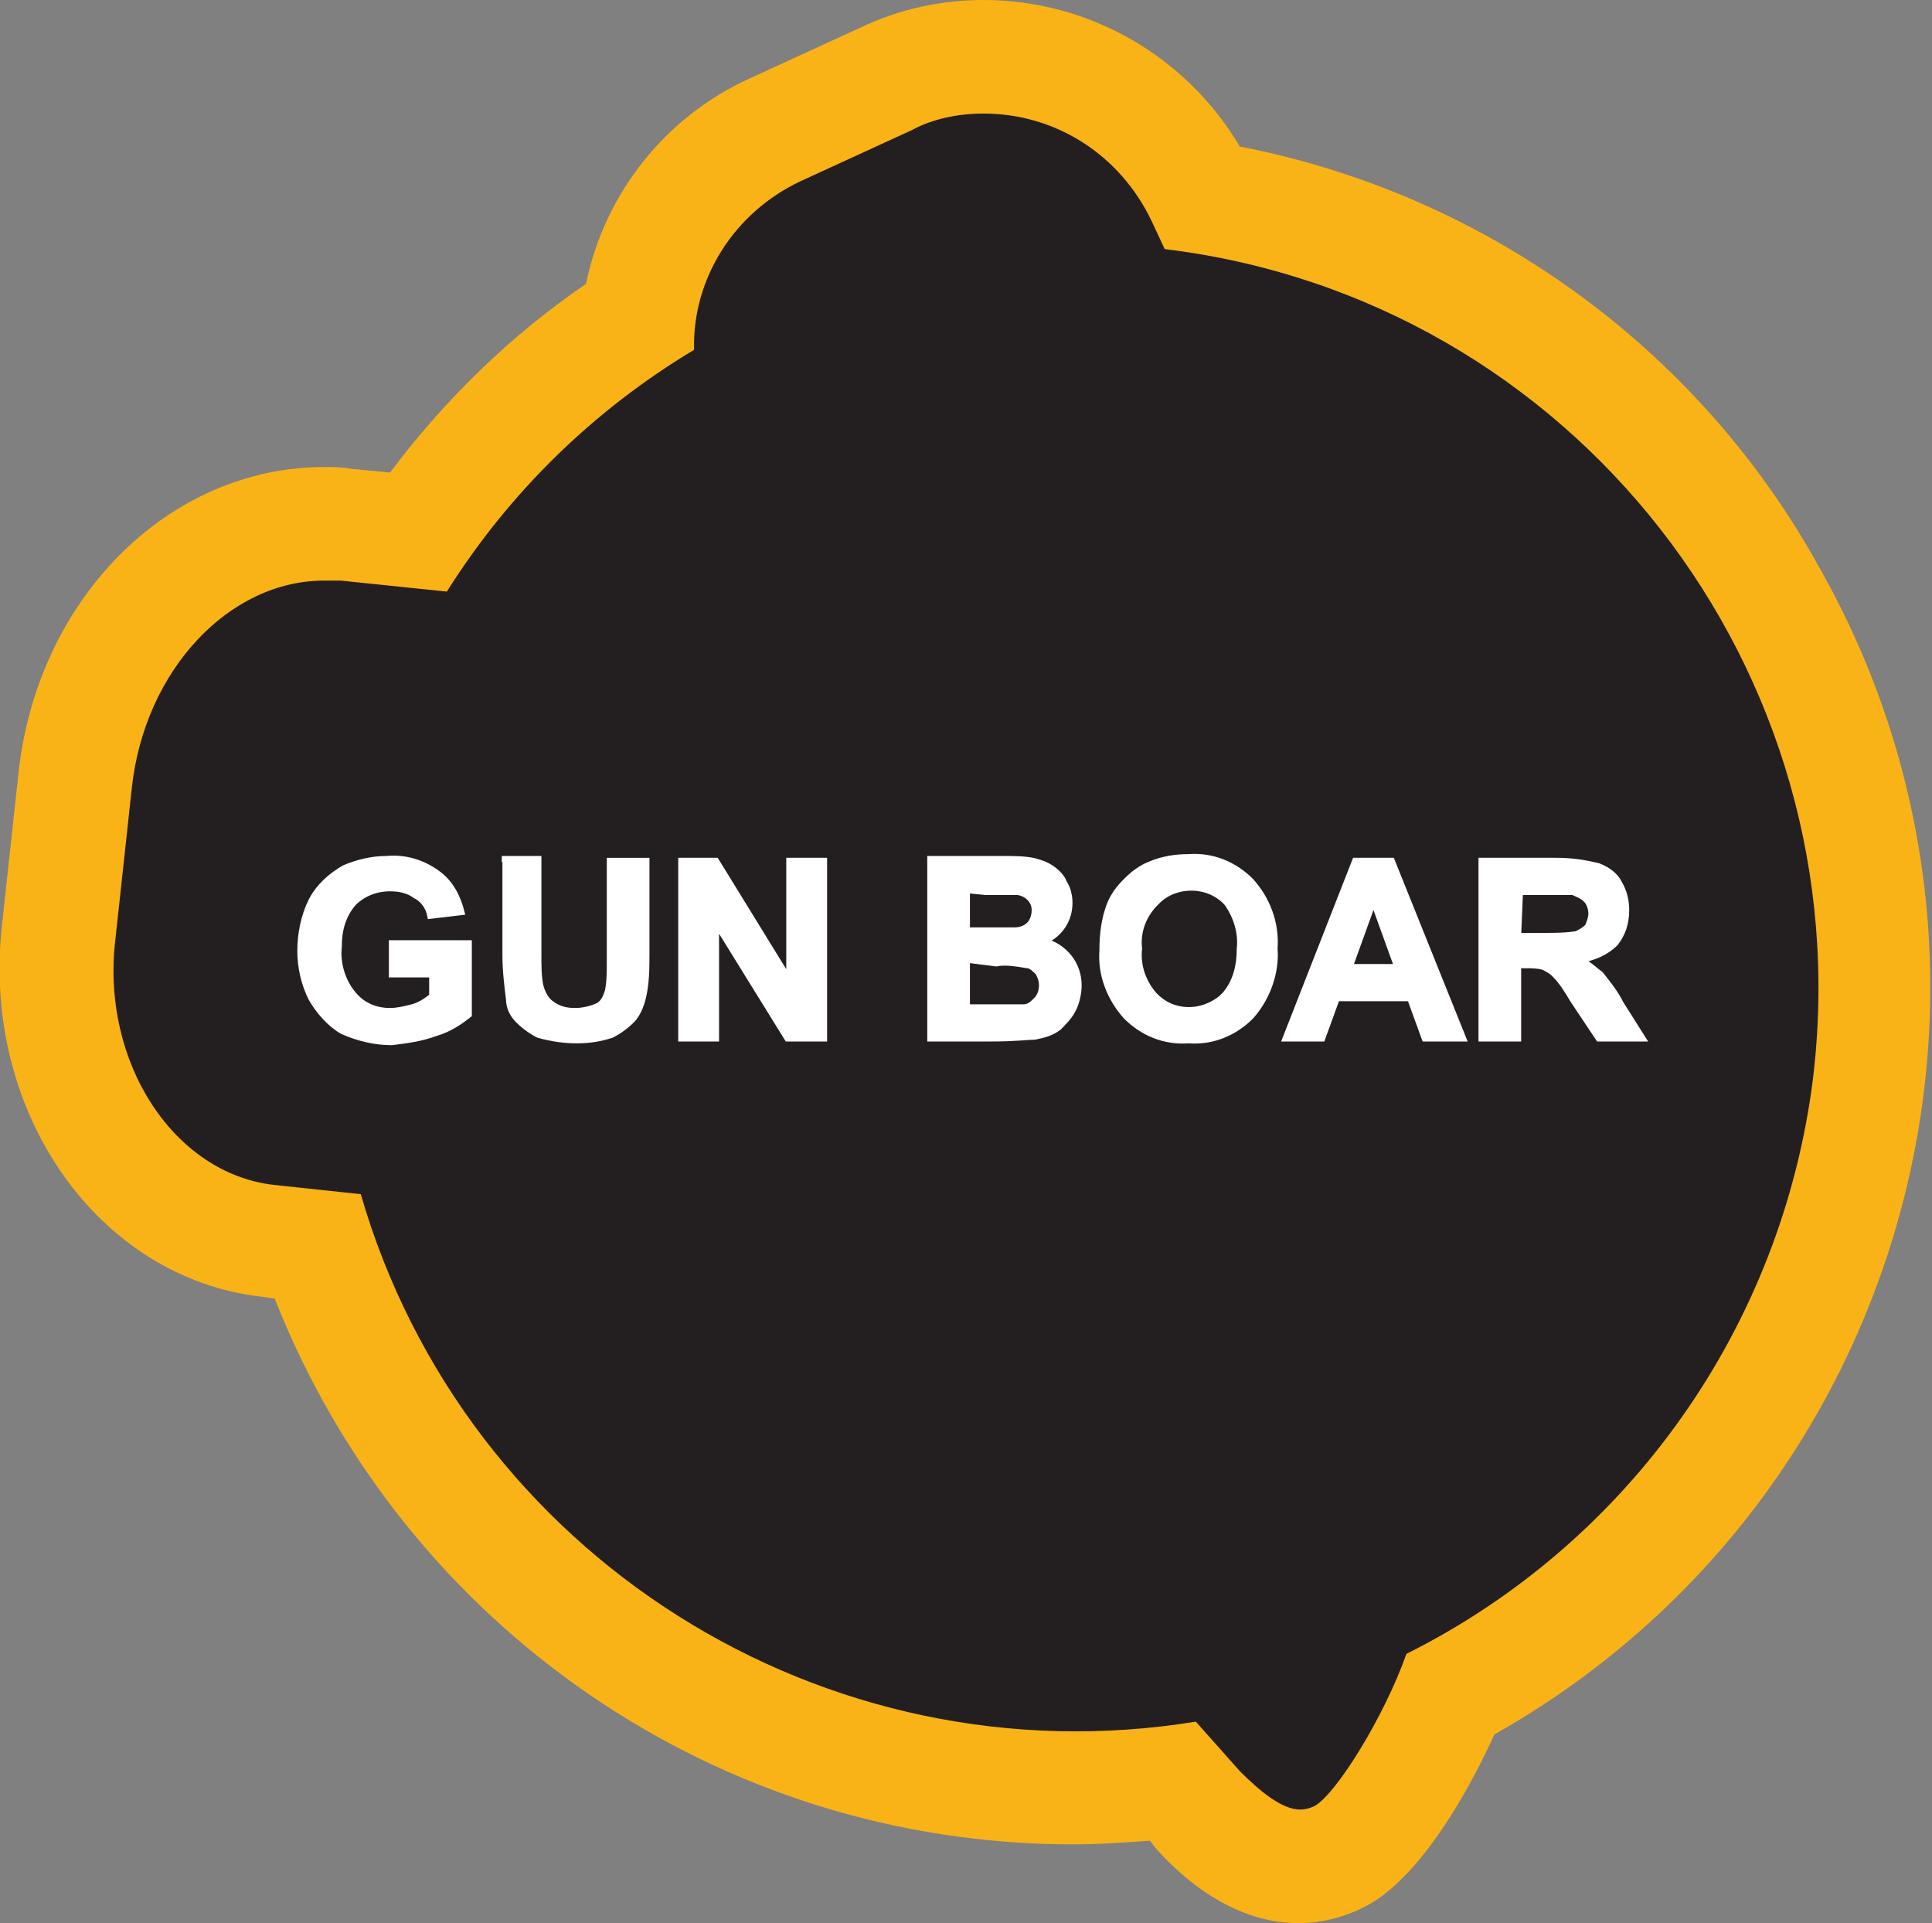 <?xml version="1.0" encoding="utf-8"?>
<!-- Generator: Adobe Illustrator 21.1.0, SVG Export Plug-In . SVG Version: 6.00 Build 0)  -->
<svg version="1.1" id="Layer_1" xmlns="http://www.w3.org/2000/svg" xmlns:xlink="http://www.w3.org/1999/xlink" x="0px" y="0px"
	 viewBox="0 0 105.5 105" style="enable-background:new 0 0 105.5 105;" xml:space="preserve">
<rect x="0" y="0" width="105.5" height="105" fill="#808080" stroke="none"/>
<style type="text/css">
	.st0{fill:#231F20;}
	.st1{fill:#FAB317;}
	.st2{fill:#FFFFFF;stroke:#FFFFFF;stroke-width:0.33;stroke-miterlimit:45;}
</style>
<title>Asset 270</title>
<g id="Layer_2">
	<g id="Layer_1-2">
		<path class="st0" d="M71,101.9c-2.4,0-4.3-1.8-5.6-3.1l-1.4-1.5C43.5,99.8,24,87.6,17.3,68l-2.6-0.3C7.4,67,2.3,59.4,3.2,50.9
			l0.9-8.3c0.9-8,6.7-14,13.6-14c0.4,0,0.8,0,1.2,0.1l3.9,0.4c3.2-4.6,7.3-8.6,12-11.7c0.6-4.5,3.4-8.4,7.5-10.2l6.1-2.8
			c1.7-0.8,3.5-1.2,5.4-1.2c5.1,0,9.8,3,12,7.7c23.8,3.9,40,26.4,36.1,50.2c-2.2,13.5-10.5,25.1-22.6,31.5c-1.3,3.2-3.8,7.5-5.9,8.8
			C72.7,101.7,71.8,101.9,71,101.9z"/>
		<path class="st1" d="M53.7,6.2c4,0,7.5,2.3,9.2,5.9l0.7,1.5c22.3,2.7,38.1,23,35.4,45.3c-1.7,13.5-10,25.3-22.2,31.4
			c-1.2,3.4-3.8,7.6-5,8.3c-0.2,0.1-0.5,0.2-0.8,0.2c-1,0-2.2-1-3.3-2.1L65.3,94c-20.3,3.3-39.9-9.1-45.6-28.8L15,64.7
			C9.5,64.1,5.5,58,6.3,51.3L7.2,43c0.7-6.4,5.3-11.3,10.5-11.3c0.3,0,0.6,0,0.9,0l5.8,0.6c3.4-5.4,8-9.9,13.5-13.2
			c-0.1-3.9,2.2-7.5,5.8-9.2l6.1-2.8C50.9,6.5,52.3,6.2,53.7,6.2 M53.7,0L53.7,0c-2.3,0-4.6,0.5-6.7,1.5l-6.1,2.8
			c-4.6,2.1-7.9,6.3-8.9,11.2c-4.1,2.8-7.7,6.3-10.7,10.3l-2.1-0.2c-0.5-0.1-1-0.1-1.5-0.1C9.2,25.5,2,32.7,1,42.3l-0.9,8.3
			C-1,60.8,5.4,69.8,14.3,70.8l0.7,0.1c7.1,18,24.3,29.8,43.6,29.8c1.4,0,2.8-0.1,4.2-0.2l0.3,0.4c0.9,1,3.8,4.1,7.8,4.1
			c1.4,0,2.8-0.4,4-1.1c2.8-1.7,5.3-6.1,6.7-9.2c22.5-12.7,30.5-41.3,17.7-63.8C92.7,19,81.1,10.6,67.7,8C64.8,3.1,59.5,0,53.7,0
			L53.7,0z"/>
		<path class="st2" d="M21.4,53.1v-1.6h4.2v3.9c-0.5,0.4-1.1,0.8-1.8,1c-0.8,0.3-1.6,0.4-2.4,0.5c-0.9,0-1.8-0.2-2.7-0.6
			c-0.7-0.4-1.3-1.1-1.7-1.8c-0.4-0.8-0.6-1.7-0.6-2.6c0-0.9,0.2-1.9,0.6-2.7c0.4-0.8,1.1-1.4,1.8-1.8c0.7-0.3,1.5-0.5,2.3-0.5
			c1-0.1,2,0.2,2.8,0.8c0.7,0.5,1.1,1.3,1.3,2.1L23.5,50c-0.1-0.5-0.4-0.9-0.8-1.1c-0.4-0.3-0.9-0.4-1.4-0.4c-0.8,0-1.5,0.3-2,0.8
			c-0.6,0.7-0.8,1.5-0.8,2.4c-0.1,0.9,0.2,1.9,0.8,2.6c0.5,0.6,1.2,0.9,2,0.9c0.4,0,0.8-0.1,1.2-0.2c0.4-0.1,0.7-0.3,1.1-0.6v-1.2
			H21.4z"/>
		<path class="st2" d="M27.4,46.9h2v5.3c0,0.5,0,1.1,0.1,1.6c0.1,0.4,0.3,0.8,0.6,1c0.4,0.3,0.8,0.4,1.3,0.4c0.4,0,0.9-0.1,1.3-0.3
			c0.3-0.2,0.4-0.5,0.5-0.8c0.1-0.5,0.1-1.1,0.1-1.7v-5.4h2V52c0,0.8,0,1.7-0.2,2.5c-0.1,0.4-0.3,0.9-0.6,1.2
			c-0.3,0.3-0.7,0.6-1.1,0.8c-0.6,0.2-1.2,0.3-1.9,0.3c-0.7,0-1.4-0.1-2.1-0.3c-0.4-0.2-0.8-0.5-1.1-0.8c-0.3-0.3-0.5-0.7-0.5-1.1
			c-0.1-0.8-0.2-1.6-0.2-2.5V46.9z"/>
		<path class="st2" d="M37.2,56.7v-9.7h1.9l4,6.5v-6.5H45v9.7h-2l-3.9-6.3v6.3H37.2z"/>
		<path class="st2" d="M50.8,46.9h3.9c0.6,0,1.2,0,1.7,0.1c0.4,0.1,0.7,0.2,1,0.4c0.3,0.2,0.6,0.5,0.7,0.8c0.2,0.3,0.3,0.7,0.3,1.1
			c0,0.9-0.5,1.7-1.4,2.1c0.5,0.1,1,0.4,1.4,0.9c0.3,0.4,0.5,0.9,0.5,1.5c0,0.4-0.1,0.9-0.3,1.3c-0.2,0.4-0.5,0.7-0.8,1
			c-0.4,0.3-0.8,0.4-1.3,0.5c-0.3,0-1.1,0.1-2.4,0.1h-3.3V46.9z M52.8,48.6v2.2H54c0.8,0,1.2,0,1.4,0c0.3,0,0.6-0.1,0.8-0.3
			c0.2-0.2,0.3-0.5,0.3-0.8c0-0.3-0.1-0.5-0.3-0.7c-0.2-0.2-0.5-0.3-0.7-0.3c-0.2,0-0.8,0-1.7,0L52.8,48.6z M52.8,52.4V55h1.8
			c0.4,0,0.9,0,1.3,0c0.3,0,0.5-0.2,0.7-0.4c0.2-0.2,0.3-0.5,0.3-0.8c0-0.3-0.1-0.5-0.2-0.7c-0.2-0.2-0.4-0.4-0.6-0.4
			c-0.6-0.1-1.2-0.2-1.7-0.1L52.8,52.4z"/>
		<path class="st2" d="M60.2,51.9c0-0.9,0.1-1.7,0.4-2.5c0.2-0.5,0.5-0.9,0.9-1.3c0.4-0.4,0.8-0.7,1.3-0.9c0.7-0.3,1.4-0.4,2.1-0.4
			c1.3-0.1,2.5,0.4,3.4,1.3c0.9,1,1.4,2.3,1.3,3.7c0.1,1.3-0.4,2.7-1.3,3.7c-0.9,0.9-2.1,1.4-3.4,1.3c-1.3,0.1-2.5-0.4-3.4-1.3
			C60.6,54.5,60.1,53.2,60.2,51.9z M62.2,51.8c-0.1,0.9,0.2,1.8,0.8,2.5c1,1.1,2.6,1.1,3.7,0.2c0.1-0.1,0.1-0.1,0.2-0.2
			c0.6-0.7,0.8-1.6,0.8-2.5c0.1-0.9-0.2-1.8-0.7-2.5c-1-1.1-2.8-1.1-3.8-0.1c0,0,0,0-0.1,0.1C62.4,50,62.1,50.9,62.2,51.8L62.2,51.8
			z"/>
		<path class="st2" d="M79.9,56.7h-2.1l-0.8-2.2H73l-0.8,2.2h-2l3.8-9.7H76L79.9,56.7z M76.3,52.8l-1.3-3.6l-1.3,3.6H76.3z"/>
		<path class="st2" d="M80.9,56.7v-9.7h4.1c0.8,0,1.5,0.1,2.3,0.3c0.5,0.2,0.9,0.5,1.1,0.9c0.3,0.5,0.4,1,0.4,1.5
			c0,0.7-0.2,1.3-0.6,1.8c-0.5,0.5-1.2,0.8-1.9,0.9c0.4,0.2,0.7,0.5,1.1,0.8c0.4,0.5,0.8,1,1.1,1.6l1.2,1.9h-2.4l-1.4-2.1
			c-0.3-0.5-0.6-1-1-1.4c-0.2-0.2-0.4-0.3-0.6-0.4c-0.3-0.1-0.7-0.1-1-0.1h-0.4v4L80.9,56.7z M82.9,51.1h1.4c0.6,0,1.2,0,1.8-0.1
			c0.2-0.1,0.4-0.2,0.6-0.4c0.1-0.2,0.2-0.5,0.2-0.7c0-0.3-0.1-0.6-0.3-0.8c-0.2-0.2-0.5-0.3-0.7-0.4c-0.2,0-0.6,0-1.4,0h-1.5
			L82.9,51.1z"/>
	</g>
</g>
</svg>
